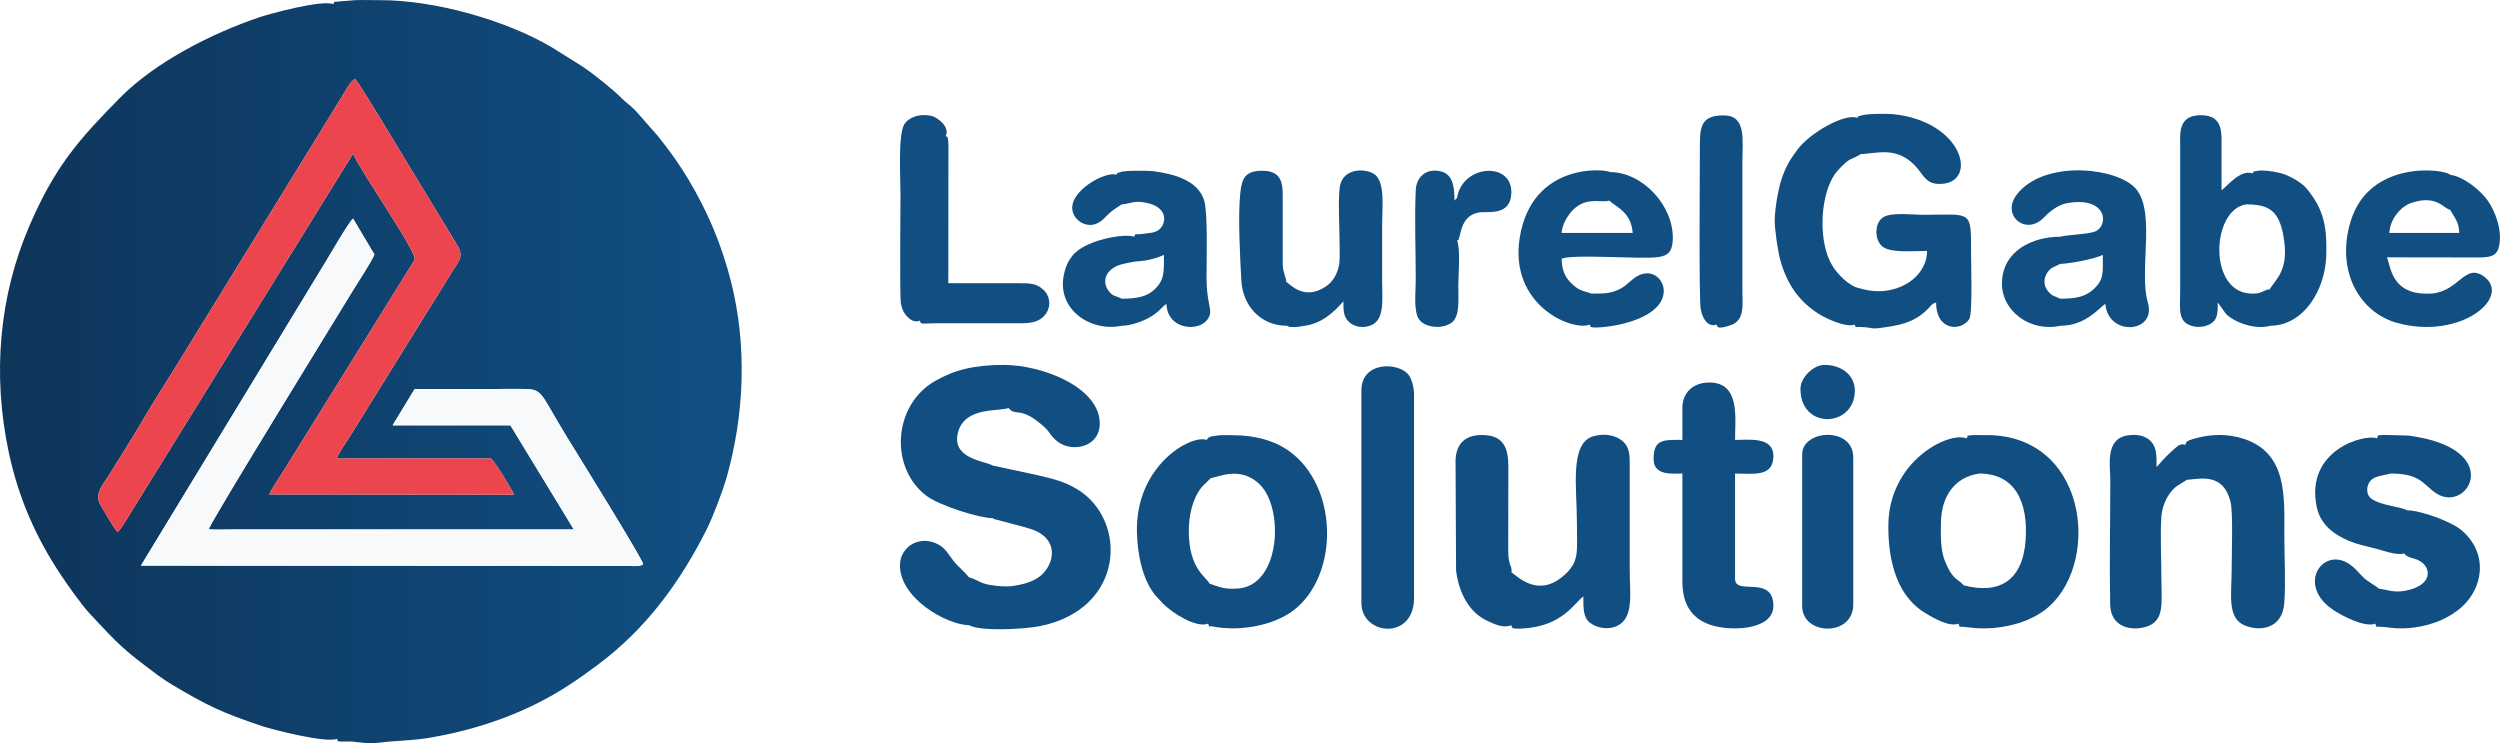 <?xml version="1.0" encoding="UTF-8"?>
<!DOCTYPE svg PUBLIC "-//W3C//DTD SVG 1.1//EN" "http://www.w3.org/Graphics/SVG/1.1/DTD/svg11.dtd">
<!-- Creator: CorelDRAW X7 -->
<svg xmlns="http://www.w3.org/2000/svg" xml:space="preserve" width="194.783mm" height="57.896mm" version="1.1" style="shape-rendering:geometricPrecision; text-rendering:geometricPrecision; image-rendering:optimizeQuality; fill-rule:evenodd; clip-rule:evenodd"
viewBox="0 0 19034 5657"
 xmlns:xlink="http://www.w3.org/1999/xlink">
 <defs>
  <style type="text/css">
   <![CDATA[
    .fil3 {fill:#114F83}
    .fil1 {fill:#ED454D}
    .fil2 {fill:#F8F9FA}
    .fil0 {fill:url(#id0)}
   ]]>
  </style>
  <linearGradient id="id0" gradientUnits="userSpaceOnUse" x1="112.922" y1="2828.69" x2="5534.2" y2="2828.69">
   <stop offset="0" style="stop-opacity:1; stop-color:#0E355A"/>
   <stop offset="1" style="stop-opacity:1; stop-color:#114F83"/>
  </linearGradient>
 </defs>
 <g id="Layer_x0020_1">
  <g id="_2378436851632">
   <g>
    <path class="fil0" d="M2579 4307l-1506 -1 1408 -2316c35,-57 174,-299 207,-326l163 274c-41,84 -107,181 -158,264 -127,208 -1088,1769 -1095,1811 -13,13 -21,-20 -4,9 0,0 -32,11 68,10 39,-1 79,-1 118,-1l2589 0 -483 -793 -897 0 168 -276c254,-1 510,-1 767,-1 226,0 159,-12 399,377 49,80 585,943 573,957 -19,22 -99,13 -127,13l-2190 -1zm-529 -543c19,-44 68,-115 97,-161l1010 -1625c22,-56 -408,-667 -469,-808l-1735 2802c-11,16 -16,26 -27,42l-31 38c-44,-56 -91,-143 -129,-205 -53,-88 24,-165 65,-232 83,-134 171,-272 251,-408 82,-138 170,-279 255,-414l1259 -2046c35,-54 71,-132 108,-146 33,30 387,626 444,717l327 538c58,92 25,122 -24,199l-667 1074c-37,60 -74,117 -109,176 -30,50 -91,133 -112,186l1174 0c29,16 160,237 177,275l-1864 -2zm487 -3733c-89,-34 -480,73 -559,99 -361,122 -790,338 -1061,611 -317,321 -497,524 -693,978 -228,529 -285,1125 -157,1726 74,347 208,651 400,937 43,66 155,224 214,287 235,253 262,279 527,476 32,23 69,48 101,67 270,161 383,214 686,316 75,25 484,131 572,97 7,18 -15,23 78,20 38,0 50,1 83,6 55,8 124,9 180,1 78,-11 228,-14 342,-32 388,-63 763,-195 1081,-404 80,-52 144,-98 219,-154 367,-273 625,-625 829,-1029 47,-94 122,-289 153,-398 136,-479 156,-1000 36,-1482 -75,-296 -178,-537 -326,-786 -79,-131 -139,-212 -231,-329l-175 -199c-35,-37 -64,-52 -99,-88 -68,-69 -217,-188 -304,-246l-230 -144c-350,-208 -899,-362 -1312,-360 -60,1 -128,-3 -187,0l-128 10c-56,9 -18,-11 -39,20z"/>
    <path class="fil1" d="M2596 747l-1259 2046c-85,135 -173,276 -255,414 -80,136 -168,274 -251,408 -41,67 -118,144 -65,232 38,62 85,149 129,205l31 -38c11,-16 16,-26 27,-42l1735 -2802c61,141 491,752 469,808l-1010 1625c-29,46 -78,117 -97,161l1864 2c-17,-38 -148,-259 -177,-275l-1174 0c21,-53 82,-136 112,-186 35,-59 72,-116 109,-176l667 -1074c49,-77 82,-107 24,-199l-327 -538c-57,-91 -411,-687 -444,-717 -37,14 -73,92 -108,146z"/>
    <path class="fil2" d="M2579 4307l2190 1c28,0 108,9 127,-13 12,-14 -524,-877 -573,-957 -240,-389 -173,-377 -399,-377 -257,0 -513,0 -767,1l-168 276 897 0 483 793 -2589 0c-39,0 -79,0 -118,1 -100,1 -68,-10 -68,-10 -17,-29 -9,4 4,-9 7,-42 968,-1603 1095,-1811 51,-83 117,-180 158,-264l-163 -274c-33,27 -172,269 -207,326l-1408 2316 1506 1z"/>
   </g>
   <g>
    <g>
     <path class="fil3" d="M18660 1773l-468 0c3,-102 85,-201 166,-228 197,-68 252,50 296,51l26 44c27,43 43,77 43,133l-63 0zm-6 -443c-39,-44 -613,-118 -757,354 -116,380 69,697 356,775 482,131 873,-198 659,-354 -146,-107 -193,119 -405,130 -299,15 -302,-198 -334,-276l698 1c89,-1 138,-10 155,-82 29,-126 -31,-274 -86,-352 -54,-75 -176,-179 -286,-196z"/>
     <path class="fil3" d="M15686 2009c73,-2 262,-37 324,-69 0,138 10,184 -66,258 -64,61 -137,76 -258,76l-42 -18c-26,-12 -13,-3 -36,-23 -63,-57 -48,-135 -4,-178 13,-14 17,-15 35,-24l47 -22zm0 471c191,0 290,-131 343,-167 21,252 392,224 324,-9 -75,-257 80,-744 -124,-898 -190,-144 -685,-171 -874,75 -121,157 68,317 205,176 43,-45 106,-97 175,-110 317,-58 324,182 208,218 -69,21 -181,19 -257,37 -211,0 -435,106 -444,344 -8,222 218,385 444,334z"/>
     <path class="fil3" d="M17278 2205c-19,-1 -2,-4 -26,4 -1,0 -25,11 -27,12 -26,10 -33,13 -65,14 -352,17 -329,-640 -59,-679 170,0 251,44 285,246 44,252 -54,317 -108,403zm-128 -885c-93,-34 -198,103 -236,128 0,-121 0,-242 0,-364 1,-104 -6,-211 -167,-207 -164,4 -148,143 -148,227l0 1111c0,143 -23,243 104,270 56,12 114,-6 144,-32 38,-31 38,-83 38,-150 10,12 -3,-4 13,17l49 69c70,70 231,123 336,91 252,0 419,-266 428,-531 6,-209 -11,-349 -152,-517 -33,-39 -113,-86 -169,-106 -49,-17 -166,-37 -210,-24 -35,10 -10,-12 -30,18z"/>
     <path class="fil3" d="M14161 2195c-80,-11 -178,-115 -214,-179 -99,-169 -92,-486 4,-660 27,-48 52,-71 89,-107 36,-35 46,-34 92,-56l35 -20c118,-2 286,-72 438,116 47,59 70,120 185,110 268,-22 154,-474 -375,-530 -38,-4 -203,-5 -244,10 -34,13 -6,-11 -30,18 -96,-37 -361,114 -456,242 -58,77 -91,133 -123,231 -25,81 -48,215 -50,304 -2,59 24,244 44,311 52,183 143,312 298,409 46,28 200,103 268,77 13,32 -19,12 87,21 35,3 46,13 97,6 139,-19 263,-34 374,-148 23,-24 28,-38 61,-47 0,221 194,220 253,125 25,-42 13,-423 13,-488 0,-349 12,-305 -364,-305 -95,0 -251,-22 -311,23 -67,50 -60,192 18,230 77,37 215,22 322,22 0,208 -247,366 -511,285z"/>
     <path class="fil3" d="M7200 1035c35,-65 -58,-142 -112,-154 -93,-19 -172,15 -203,65 -49,81 -29,415 -29,532 0,90 -7,776 3,832 7,40 21,70 43,95 23,25 59,54 101,36 14,32 2,21 118,20l639 0c96,1 157,-12 199,-67 46,-60 37,-140 -14,-187 -55,-52 -102,-51 -204,-51 -174,0 -348,0 -521,0l1 -1053c0,-3 -2,-36 -2,-38 -11,-35 9,-7 -19,-30z"/>
     <path class="fil3" d="M8540 1556c68,-6 91,-30 179,-14 195,35 159,183 89,217 -25,12 -47,14 -80,18 -117,16 -72,-7 -93,25 -71,-27 -377,23 -472,147 -33,44 -52,83 -65,152 -47,256 204,428 442,379 65,0 151,-31 197,-55 91,-49 104,-85 144,-112 5,216 300,224 332,75 8,-40 -27,-112 -27,-271 0,-124 11,-500 -18,-592 -50,-159 -246,-203 -388,-222 -34,-4 -214,-8 -253,8 -34,14 -6,-10 -29,19 -80,-30 -370,128 -331,281 19,73 112,131 195,85 37,-20 54,-46 84,-73 32,-29 59,-42 94,-67zm125 433c72,-4 144,-24 197,-49 0,132 3,189 -66,258 -60,60 -138,76 -256,76 -48,-26 -66,-14 -100,-60 -49,-66 -31,-161 93,-200 29,-8 103,-24 132,-25z"/>
     <path class="fil3" d="M9800 2480l11 6c2,1 5,2 7,3l45 1c28,-2 38,-5 70,-10 129,-18 218,-98 295,-186 0,79 2,120 46,160 40,35 106,47 166,22 104,-45 83,-196 83,-340 0,-141 0,-282 0,-422 0,-133 23,-317 -51,-382 -60,-52 -247,-62 -271,89 -15,93 -2,323 -2,430 0,68 6,144 -11,196 -17,55 -44,98 -87,129 -168,120 -279,-13 -308,-30 -5,-48 -26,-73 -27,-137l0 -512c1,-100 -9,-194 -147,-197 -135,-4 -164,54 -176,169 -19,183 -1,495 8,667 11,193 147,344 349,344z"/>
     <path class="fil3" d="M12116 2235c-29,-13 -58,-15 -88,-30 -26,-13 -51,-34 -72,-56 -42,-43 -66,-99 -66,-180 96,-37 602,7 735,-12 79,-11 108,-45 111,-136 8,-253 -229,-511 -477,-511 -41,-26 -595,-74 -688,497 -84,513 395,718 535,664 5,12 -19,28 89,20 154,-12 458,-81 472,-267 7,-98 -100,-204 -231,-102 -44,34 -65,63 -120,86 -64,28 -112,27 -200,27zm-37 -462l-189 0c1,-39 21,-84 37,-111 113,-187 257,-112 327,-135l12 12c53,43 152,82 165,234l-352 0z"/>
     <path class="fil3" d="M11093 1507c-7,6 -13,13 -19,20 0,-118 -18,-206 -111,-224 -112,-23 -180,51 -184,145 -10,217 0,459 0,678 0,100 -19,247 27,308 46,61 175,74 245,23 65,-47 52,-172 52,-281 0,-88 18,-273 -9,-344 29,-24 5,4 18,-30 1,-1 10,-39 10,-41 7,-27 15,-47 28,-70 26,-43 65,-68 121,-75 61,-7 232,28 236,-148 6,-241 -373,-217 -414,39z"/>
     <path class="fil3" d="M13126 878c-191,0 -184,100 -184,285 0,150 -8,1119 7,1193 12,63 50,138 121,115 6,15 0,39 96,8 32,-10 52,-20 72,-47 38,-53 28,-127 28,-217l0 -983c0,-171 31,-351 -140,-354z"/>
    </g>
    <g>
     <path class="fil3" d="M12809 3106l0 243c-143,0 -219,-9 -219,146 0,129 143,110 219,110l0 826c0,254 162,353 401,353 133,0 292,-42 292,-170 0,-242 -292,-76 -292,-207l0 -802c138,0 292,30 292,-134 0,-148 -186,-122 -292,-122 0,-164 41,-437 -195,-437 -121,0 -206,73 -206,194z"/>
     <path class="fil3" d="M7557 3945c3,2 7,1 8,4 2,4 7,3 9,4l144 38c50,13 114,29 159,47 132,55 160,168 105,272 -52,99 -153,133 -263,150 -60,9 -113,4 -183,-7 -77,-13 -97,-42 -159,-58 -39,-49 -80,-77 -119,-127 -39,-50 -59,-95 -118,-125 -139,-72 -284,18 -288,155 -7,251 348,458 527,462 82,48 416,31 538,7 651,-131 669,-809 285,-1042 -100,-60 -176,-77 -305,-108l-340 -73 -16 -8c-84,-31 -302,-60 -245,-252 56,-189 311,-150 383,-178 47,61 82,-1 210,94 113,84 86,91 145,147 110,106 336,65 339,-119 4,-278 -436,-450 -731,-450 -228,0 -377,39 -522,122 -323,184 -350,665 -63,877 99,73 394,166 500,168z"/>
     <path class="fil3" d="M10365 2973l0 1616c0,250 401,289 401,-36l0 -1544c0,-56 -15,-119 -40,-153 -73,-100 -361,-110 -361,117z"/>
     <path class="fil3" d="M9217 3641c65,-12 224,-91 367,40 195,177 169,773 -155,799 -112,9 -144,-12 -219,-36 -28,-54 -159,-113 -159,-402 0,-116 28,-245 96,-330 13,-16 21,-23 36,-37l34 -34zm-19 1107c22,51 -7,8 38,22 1,1 39,6 43,7 193,25 430,-20 578,-137 325,-259 335,-890 -6,-1178 -128,-108 -296,-149 -470,-149 -36,0 -72,-2 -107,2 -68,8 -69,11 -88,34 -116,-43 -542,192 -530,704 5,186 48,365 139,478l58 63c75,75 254,189 345,154z"/>
     <path class="fil3" d="M11508 4760c5,11 -18,31 84,25 308,-17 396,-199 463,-244 0,90 -2,162 53,202 53,39 137,55 207,21 127,-64 93,-247 93,-430l0 -778c0,-81 5,-154 -63,-205 -48,-36 -125,-54 -210,-31 -187,49 -129,390 -129,662 0,227 23,299 -112,410 -190,155 -339,-4 -386,-34 6,-61 -25,-41 -25,-169l1 -633c1,-146 -38,-232 -171,-243 -149,-12 -228,58 -231,194l4 836c21,169 98,322 245,387 51,23 114,54 177,30z"/>
     <path class="fil3" d="M15070 3605c272,0 374,218 352,510 -23,311 -206,411 -471,341 -49,-55 -86,-40 -144,-187 -32,-82 -32,-188 -29,-300 5,-190 103,-337 292,-364zm-158 1143c15,36 -18,16 81,29 192,25 421,-18 572,-130 427,-319 349,-1297 -398,-1334l-146 -1c-69,12 -23,-13 -48,25 -142,-54 -596,177 -596,669 -1,280 73,543 292,668 52,30 169,101 243,74z"/>
     <path class="fil3" d="M16650 3653c110,-9 277,-53 332,167 21,83 9,393 9,514 0,187 -37,368 96,426 113,49 290,33 305,-171 11,-156 0,-361 0,-522 0,-290 24,-622 -317,-729 -108,-33 -223,-36 -344,-5 -105,27 -80,33 -93,53 -40,-10 -50,0 -119,64 -38,35 -67,69 -100,106 0,-85 2,-144 -39,-192 -35,-40 -96,-62 -178,-50 -177,25 -135,230 -135,339 0,315 -7,636 -1,949 3,176 165,205 279,168 138,-46 111,-184 111,-363 0,-146 -10,-332 0,-474 5,-67 30,-128 60,-171 17,-24 34,-44 59,-62l75 -47z"/>
     <path class="fil3" d="M13721 3459l0 1155c0,226 389,236 389,-12l0 -1119c0,-239 -389,-213 -389,-24zm-13 -499c0,316 414,295 414,13 0,-114 -98,-195 -231,-195 -86,0 -183,97 -183,182z"/>
     <path class="fil3" d="M18317 3884c-15,-22 25,6 -17,-10 -1,0 -36,-10 -36,-10 -58,-13 -176,-33 -218,-75 -38,-39 -26,-108 12,-139 33,-27 99,-33 146,-45 77,0 152,11 204,41 59,33 87,76 144,112 240,152 526,-345 -215,-442l-180 -5c-86,8 -38,-7 -60,26 -94,-36 -547,88 -459,520 27,134 127,211 249,262 62,26 131,40 198,57 55,14 168,56 219,37 37,47 87,26 143,75 65,58 59,174 -138,210 -78,15 -133,-7 -200,-18 -11,-15 -82,-52 -113,-82 -37,-36 -64,-72 -105,-101 -204,-144 -416,159 -120,351 55,36 231,132 314,100 16,39 -30,12 114,31 232,30 567,-70 659,-328 56,-158 6,-308 -114,-412 -70,-62 -300,-153 -427,-155z"/>
    </g>
   </g>
  </g>
 </g>
</svg>
